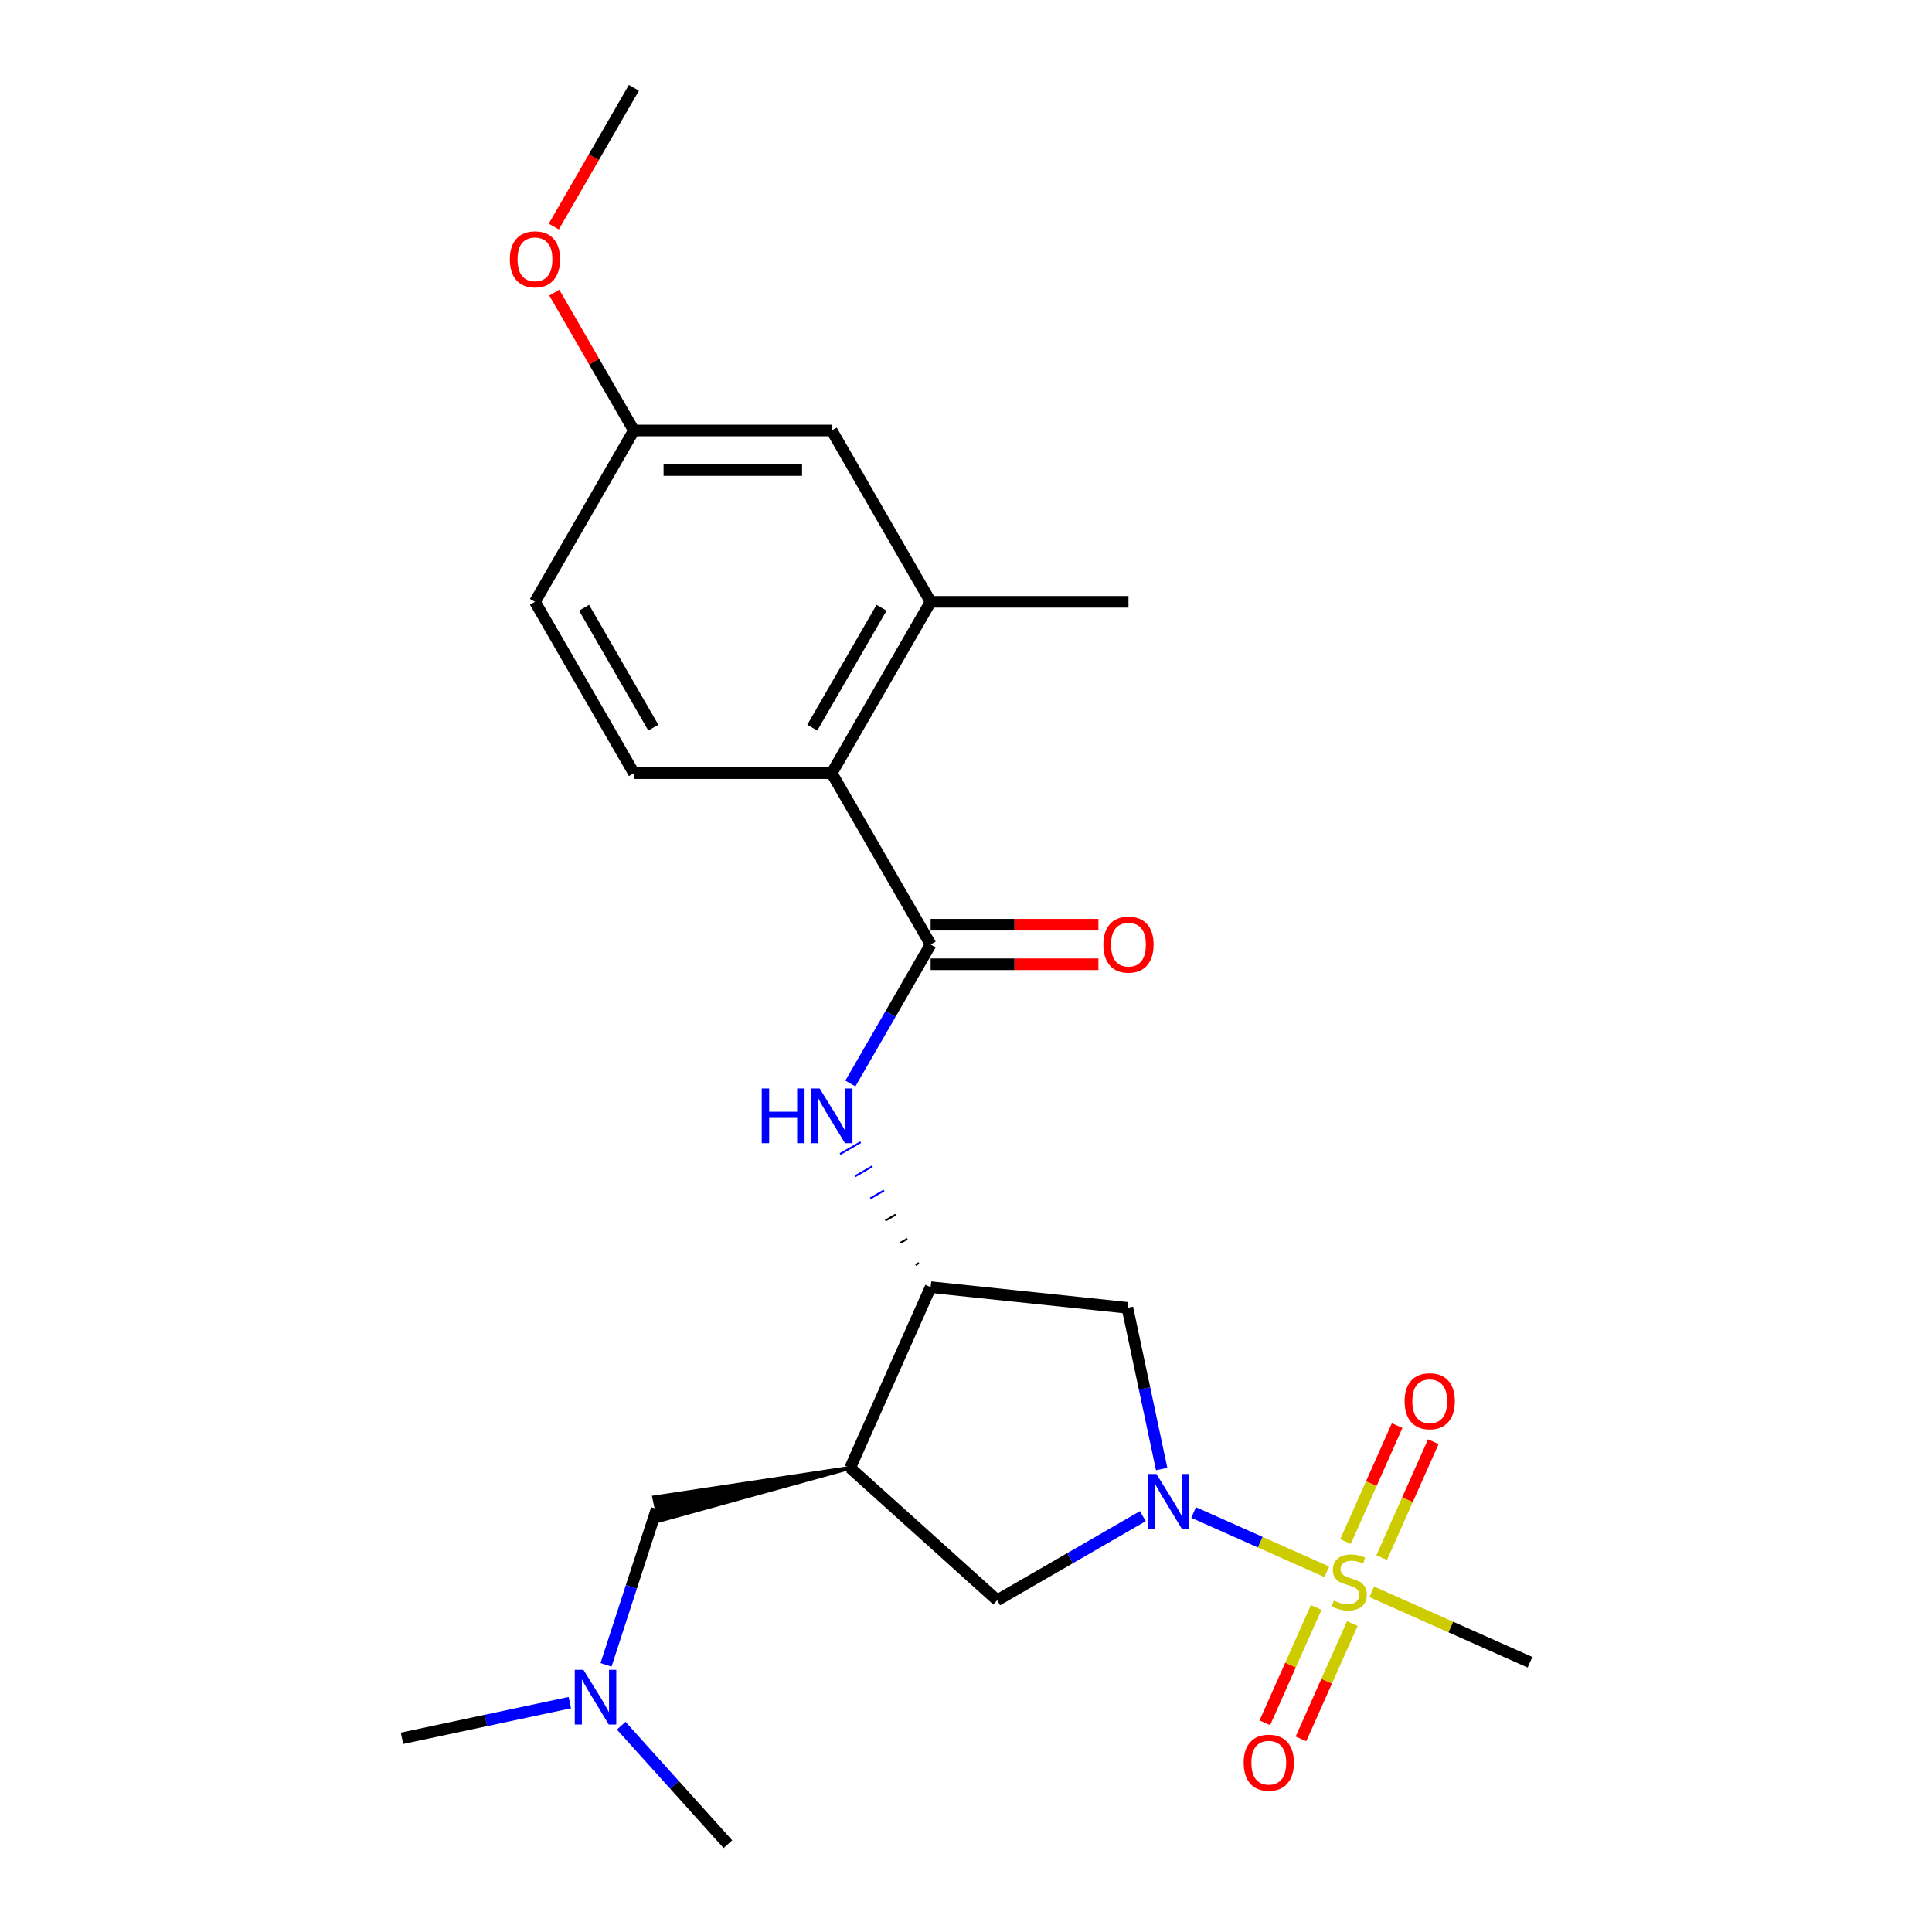 <?xml version='1.0' encoding='iso-8859-1'?>
<svg version='1.1' baseProfile='full'
              xmlns='http://www.w3.org/2000/svg'
                      xmlns:rdkit='http://www.rdkit.org/xml'
                      xmlns:xlink='http://www.w3.org/1999/xlink'
                  xml:space='preserve'
width='1000px' height='1000px' viewBox='0 0 1000 1000'>
<!-- END OF HEADER -->
<rect style='opacity:1.0;fill:#FFFFFF;stroke:none' width='1000' height='1000' x='0' y='0'> </rect>
<path class='bond-0' d='M 686.734,813.555 L 652.271,798.212' style='fill:none;fill-rule:evenodd;stroke:#CCCC00;stroke-width:6px;stroke-linecap:butt;stroke-linejoin:miter;stroke-opacity:1' />
<path class='bond-0' d='M 652.271,798.212 L 617.808,782.868' style='fill:none;fill-rule:evenodd;stroke:#0000FF;stroke-width:6px;stroke-linecap:butt;stroke-linejoin:miter;stroke-opacity:1' />
<path class='bond-1' d='M 715.155,806.223 L 728.512,776.221' style='fill:none;fill-rule:evenodd;stroke:#CCCC00;stroke-width:6px;stroke-linecap:butt;stroke-linejoin:miter;stroke-opacity:1' />
<path class='bond-1' d='M 728.512,776.221 L 741.87,746.219' style='fill:none;fill-rule:evenodd;stroke:#FF0000;stroke-width:6px;stroke-linecap:butt;stroke-linejoin:miter;stroke-opacity:1' />
<path class='bond-1' d='M 696.445,797.893 L 709.803,767.891' style='fill:none;fill-rule:evenodd;stroke:#CCCC00;stroke-width:6px;stroke-linecap:butt;stroke-linejoin:miter;stroke-opacity:1' />
<path class='bond-1' d='M 709.803,767.891 L 723.161,737.889' style='fill:none;fill-rule:evenodd;stroke:#FF0000;stroke-width:6px;stroke-linecap:butt;stroke-linejoin:miter;stroke-opacity:1' />
<path class='bond-2' d='M 681.254,832.013 L 667.963,861.865' style='fill:none;fill-rule:evenodd;stroke:#CCCC00;stroke-width:6px;stroke-linecap:butt;stroke-linejoin:miter;stroke-opacity:1' />
<path class='bond-2' d='M 667.963,861.865 L 654.672,891.717' style='fill:none;fill-rule:evenodd;stroke:#FF0000;stroke-width:6px;stroke-linecap:butt;stroke-linejoin:miter;stroke-opacity:1' />
<path class='bond-2' d='M 699.964,840.343 L 686.672,870.195' style='fill:none;fill-rule:evenodd;stroke:#CCCC00;stroke-width:6px;stroke-linecap:butt;stroke-linejoin:miter;stroke-opacity:1' />
<path class='bond-2' d='M 686.672,870.195 L 673.381,900.047' style='fill:none;fill-rule:evenodd;stroke:#FF0000;stroke-width:6px;stroke-linecap:butt;stroke-linejoin:miter;stroke-opacity:1' />
<path class='bond-3' d='M 710.014,823.92 L 750.967,842.154' style='fill:none;fill-rule:evenodd;stroke:#CCCC00;stroke-width:6px;stroke-linecap:butt;stroke-linejoin:miter;stroke-opacity:1' />
<path class='bond-3' d='M 750.967,842.154 L 791.921,860.388' style='fill:none;fill-rule:evenodd;stroke:#000000;stroke-width:6px;stroke-linecap:butt;stroke-linejoin:miter;stroke-opacity:1' />
<path class='bond-4' d='M 601.273,760.368 L 592.404,718.647' style='fill:none;fill-rule:evenodd;stroke:#0000FF;stroke-width:6px;stroke-linecap:butt;stroke-linejoin:miter;stroke-opacity:1' />
<path class='bond-4' d='M 592.404,718.647 L 583.536,676.926' style='fill:none;fill-rule:evenodd;stroke:#000000;stroke-width:6px;stroke-linecap:butt;stroke-linejoin:miter;stroke-opacity:1' />
<path class='bond-5' d='M 591.526,784.767 L 553.836,806.527' style='fill:none;fill-rule:evenodd;stroke:#0000FF;stroke-width:6px;stroke-linecap:butt;stroke-linejoin:miter;stroke-opacity:1' />
<path class='bond-5' d='M 553.836,806.527 L 516.145,828.288' style='fill:none;fill-rule:evenodd;stroke:#000000;stroke-width:6px;stroke-linecap:butt;stroke-linejoin:miter;stroke-opacity:1' />
<path class='bond-6' d='M 481.697,488.86 L 460.924,524.84' style='fill:none;fill-rule:evenodd;stroke:#000000;stroke-width:6px;stroke-linecap:butt;stroke-linejoin:miter;stroke-opacity:1' />
<path class='bond-6' d='M 460.924,524.84 L 440.151,560.821' style='fill:none;fill-rule:evenodd;stroke:#0000FF;stroke-width:6px;stroke-linecap:butt;stroke-linejoin:miter;stroke-opacity:1' />
<path class='bond-7' d='M 481.697,488.86 L 430.497,400.179' style='fill:none;fill-rule:evenodd;stroke:#000000;stroke-width:6px;stroke-linecap:butt;stroke-linejoin:miter;stroke-opacity:1' />
<path class='bond-8' d='M 481.697,499.1 L 525.117,499.1' style='fill:none;fill-rule:evenodd;stroke:#000000;stroke-width:6px;stroke-linecap:butt;stroke-linejoin:miter;stroke-opacity:1' />
<path class='bond-8' d='M 525.117,499.1 L 568.537,499.1' style='fill:none;fill-rule:evenodd;stroke:#FF0000;stroke-width:6px;stroke-linecap:butt;stroke-linejoin:miter;stroke-opacity:1' />
<path class='bond-8' d='M 481.697,478.62 L 525.117,478.62' style='fill:none;fill-rule:evenodd;stroke:#000000;stroke-width:6px;stroke-linecap:butt;stroke-linejoin:miter;stroke-opacity:1' />
<path class='bond-8' d='M 525.117,478.62 L 568.537,478.62' style='fill:none;fill-rule:evenodd;stroke:#FF0000;stroke-width:6px;stroke-linecap:butt;stroke-linejoin:miter;stroke-opacity:1' />
<path class='bond-9' d='M 440.047,759.769 L 516.145,828.288' style='fill:none;fill-rule:evenodd;stroke:#000000;stroke-width:6px;stroke-linecap:butt;stroke-linejoin:miter;stroke-opacity:1' />
<path class='bond-10' d='M 440.047,759.769 L 338.608,775.049 L 341.162,787.069 Z' style='fill:#000000;fill-rule:evenodd;fill-opacity:1;stroke:#000000;stroke-width:2px;stroke-linecap:butt;stroke-linejoin:miter;stroke-opacity:1;' />
<path class='bond-11' d='M 440.047,759.769 L 481.697,666.222' style='fill:none;fill-rule:evenodd;stroke:#000000;stroke-width:6px;stroke-linecap:butt;stroke-linejoin:miter;stroke-opacity:1' />
<path class='bond-12' d='M 481.697,666.222 L 583.536,676.926' style='fill:none;fill-rule:evenodd;stroke:#000000;stroke-width:6px;stroke-linecap:butt;stroke-linejoin:miter;stroke-opacity:1' />
<path class='bond-13' d='M 475.66,653.716 L 473.886,654.74' style='fill:none;fill-rule:evenodd;stroke:#000000;stroke-width:1.0px;stroke-linecap:butt;stroke-linejoin:miter;stroke-opacity:1' />
<path class='bond-13' d='M 469.622,641.211 L 466.075,643.259' style='fill:none;fill-rule:evenodd;stroke:#000000;stroke-width:1.0px;stroke-linecap:butt;stroke-linejoin:miter;stroke-opacity:1' />
<path class='bond-13' d='M 463.584,628.705 L 458.263,631.777' style='fill:none;fill-rule:evenodd;stroke:#000000;stroke-width:1.0px;stroke-linecap:butt;stroke-linejoin:miter;stroke-opacity:1' />
<path class='bond-13' d='M 457.547,616.2 L 450.452,620.296' style='fill:none;fill-rule:evenodd;stroke:#0000FF;stroke-width:1.0px;stroke-linecap:butt;stroke-linejoin:miter;stroke-opacity:1' />
<path class='bond-13' d='M 451.509,603.694 L 442.641,608.814' style='fill:none;fill-rule:evenodd;stroke:#0000FF;stroke-width:1.0px;stroke-linecap:butt;stroke-linejoin:miter;stroke-opacity:1' />
<path class='bond-13' d='M 445.471,591.189 L 434.83,597.333' style='fill:none;fill-rule:evenodd;stroke:#0000FF;stroke-width:1.0px;stroke-linecap:butt;stroke-linejoin:miter;stroke-opacity:1' />
<path class='bond-14' d='M 430.497,400.179 L 481.697,311.498' style='fill:none;fill-rule:evenodd;stroke:#000000;stroke-width:6px;stroke-linecap:butt;stroke-linejoin:miter;stroke-opacity:1' />
<path class='bond-14' d='M 420.441,376.637 L 456.281,314.56' style='fill:none;fill-rule:evenodd;stroke:#000000;stroke-width:6px;stroke-linecap:butt;stroke-linejoin:miter;stroke-opacity:1' />
<path class='bond-15' d='M 430.497,400.179 L 328.097,400.179' style='fill:none;fill-rule:evenodd;stroke:#000000;stroke-width:6px;stroke-linecap:butt;stroke-linejoin:miter;stroke-opacity:1' />
<path class='bond-16' d='M 481.697,311.498 L 430.497,222.817' style='fill:none;fill-rule:evenodd;stroke:#000000;stroke-width:6px;stroke-linecap:butt;stroke-linejoin:miter;stroke-opacity:1' />
<path class='bond-17' d='M 481.697,311.498 L 584.097,311.498' style='fill:none;fill-rule:evenodd;stroke:#000000;stroke-width:6px;stroke-linecap:butt;stroke-linejoin:miter;stroke-opacity:1' />
<path class='bond-18' d='M 339.885,781.059 L 326.78,821.393' style='fill:none;fill-rule:evenodd;stroke:#000000;stroke-width:6px;stroke-linecap:butt;stroke-linejoin:miter;stroke-opacity:1' />
<path class='bond-18' d='M 326.78,821.393 L 313.674,861.727' style='fill:none;fill-rule:evenodd;stroke:#0000FF;stroke-width:6px;stroke-linecap:butt;stroke-linejoin:miter;stroke-opacity:1' />
<path class='bond-19' d='M 328.097,400.179 L 276.897,311.498' style='fill:none;fill-rule:evenodd;stroke:#000000;stroke-width:6px;stroke-linecap:butt;stroke-linejoin:miter;stroke-opacity:1' />
<path class='bond-19' d='M 338.153,376.637 L 302.313,314.56' style='fill:none;fill-rule:evenodd;stroke:#000000;stroke-width:6px;stroke-linecap:butt;stroke-linejoin:miter;stroke-opacity:1' />
<path class='bond-20' d='M 430.497,222.817 L 328.097,222.817' style='fill:none;fill-rule:evenodd;stroke:#000000;stroke-width:6px;stroke-linecap:butt;stroke-linejoin:miter;stroke-opacity:1' />
<path class='bond-20' d='M 415.137,243.297 L 343.457,243.297' style='fill:none;fill-rule:evenodd;stroke:#000000;stroke-width:6px;stroke-linecap:butt;stroke-linejoin:miter;stroke-opacity:1' />
<path class='bond-21' d='M 294.942,881.274 L 251.51,890.506' style='fill:none;fill-rule:evenodd;stroke:#0000FF;stroke-width:6px;stroke-linecap:butt;stroke-linejoin:miter;stroke-opacity:1' />
<path class='bond-21' d='M 251.51,890.506 L 208.079,899.738' style='fill:none;fill-rule:evenodd;stroke:#000000;stroke-width:6px;stroke-linecap:butt;stroke-linejoin:miter;stroke-opacity:1' />
<path class='bond-22' d='M 321.542,893.219 L 349.151,923.882' style='fill:none;fill-rule:evenodd;stroke:#0000FF;stroke-width:6px;stroke-linecap:butt;stroke-linejoin:miter;stroke-opacity:1' />
<path class='bond-22' d='M 349.151,923.882 L 376.761,954.545' style='fill:none;fill-rule:evenodd;stroke:#000000;stroke-width:6px;stroke-linecap:butt;stroke-linejoin:miter;stroke-opacity:1' />
<path class='bond-23' d='M 328.097,222.817 L 276.897,311.498' style='fill:none;fill-rule:evenodd;stroke:#000000;stroke-width:6px;stroke-linecap:butt;stroke-linejoin:miter;stroke-opacity:1' />
<path class='bond-24' d='M 328.097,222.817 L 307.497,187.136' style='fill:none;fill-rule:evenodd;stroke:#000000;stroke-width:6px;stroke-linecap:butt;stroke-linejoin:miter;stroke-opacity:1' />
<path class='bond-24' d='M 307.497,187.136 L 286.897,151.456' style='fill:none;fill-rule:evenodd;stroke:#FF0000;stroke-width:6px;stroke-linecap:butt;stroke-linejoin:miter;stroke-opacity:1' />
<path class='bond-25' d='M 286.643,117.256 L 307.37,81.355' style='fill:none;fill-rule:evenodd;stroke:#FF0000;stroke-width:6px;stroke-linecap:butt;stroke-linejoin:miter;stroke-opacity:1' />
<path class='bond-25' d='M 307.37,81.355 L 328.097,45.455' style='fill:none;fill-rule:evenodd;stroke:#000000;stroke-width:6px;stroke-linecap:butt;stroke-linejoin:miter;stroke-opacity:1' />
<path  class='atom-0' d='M 690.374 828.458
Q 690.694 828.578, 692.014 829.138
Q 693.334 829.698, 694.774 830.058
Q 696.254 830.378, 697.694 830.378
Q 700.374 830.378, 701.934 829.098
Q 703.494 827.778, 703.494 825.498
Q 703.494 823.938, 702.694 822.978
Q 701.934 822.018, 700.734 821.498
Q 699.534 820.978, 697.534 820.378
Q 695.014 819.618, 693.494 818.898
Q 692.014 818.178, 690.934 816.658
Q 689.894 815.138, 689.894 812.578
Q 689.894 809.018, 692.294 806.818
Q 694.734 804.618, 699.534 804.618
Q 702.814 804.618, 706.534 806.178
L 705.614 809.258
Q 702.214 807.858, 699.654 807.858
Q 696.894 807.858, 695.374 809.018
Q 693.854 810.138, 693.894 812.098
Q 693.894 813.618, 694.654 814.538
Q 695.454 815.458, 696.574 815.978
Q 697.734 816.498, 699.654 817.098
Q 702.214 817.898, 703.734 818.698
Q 705.254 819.498, 706.334 821.138
Q 707.454 822.738, 707.454 825.498
Q 707.454 829.418, 704.814 831.538
Q 702.214 833.618, 697.854 833.618
Q 695.334 833.618, 693.414 833.058
Q 691.534 832.538, 689.294 831.618
L 690.374 828.458
' fill='#CCCC00'/>
<path  class='atom-1' d='M 598.566 762.928
L 607.846 777.928
Q 608.766 779.408, 610.246 782.088
Q 611.726 784.768, 611.806 784.928
L 611.806 762.928
L 615.566 762.928
L 615.566 791.248
L 611.686 791.248
L 601.726 774.848
Q 600.566 772.928, 599.326 770.728
Q 598.126 768.528, 597.766 767.848
L 597.766 791.248
L 594.086 791.248
L 594.086 762.928
L 598.566 762.928
' fill='#0000FF'/>
<path  class='atom-5' d='M 394.277 563.381
L 398.117 563.381
L 398.117 575.421
L 412.597 575.421
L 412.597 563.381
L 416.437 563.381
L 416.437 591.701
L 412.597 591.701
L 412.597 578.621
L 398.117 578.621
L 398.117 591.701
L 394.277 591.701
L 394.277 563.381
' fill='#0000FF'/>
<path  class='atom-5' d='M 424.237 563.381
L 433.517 578.381
Q 434.437 579.861, 435.917 582.541
Q 437.397 585.221, 437.477 585.381
L 437.477 563.381
L 441.237 563.381
L 441.237 591.701
L 437.357 591.701
L 427.397 575.301
Q 426.237 573.381, 424.997 571.181
Q 423.797 568.981, 423.437 568.301
L 423.437 591.701
L 419.757 591.701
L 419.757 563.381
L 424.237 563.381
' fill='#0000FF'/>
<path  class='atom-10' d='M 727.023 725.271
Q 727.023 718.471, 730.383 714.671
Q 733.743 710.871, 740.023 710.871
Q 746.303 710.871, 749.663 714.671
Q 753.023 718.471, 753.023 725.271
Q 753.023 732.151, 749.623 736.071
Q 746.223 739.951, 740.023 739.951
Q 733.783 739.951, 730.383 736.071
Q 727.023 732.191, 727.023 725.271
M 740.023 736.751
Q 744.343 736.751, 746.663 733.871
Q 749.023 730.951, 749.023 725.271
Q 749.023 719.711, 746.663 716.911
Q 744.343 714.071, 740.023 714.071
Q 735.703 714.071, 733.343 716.871
Q 731.023 719.671, 731.023 725.271
Q 731.023 730.991, 733.343 733.871
Q 735.703 736.751, 740.023 736.751
' fill='#FF0000'/>
<path  class='atom-11' d='M 643.724 912.365
Q 643.724 905.565, 647.084 901.765
Q 650.444 897.965, 656.724 897.965
Q 663.004 897.965, 666.364 901.765
Q 669.724 905.565, 669.724 912.365
Q 669.724 919.245, 666.324 923.165
Q 662.924 927.045, 656.724 927.045
Q 650.484 927.045, 647.084 923.165
Q 643.724 919.285, 643.724 912.365
M 656.724 923.845
Q 661.044 923.845, 663.364 920.965
Q 665.724 918.045, 665.724 912.365
Q 665.724 906.805, 663.364 904.005
Q 661.044 901.165, 656.724 901.165
Q 652.404 901.165, 650.044 903.965
Q 647.724 906.765, 647.724 912.365
Q 647.724 918.085, 650.044 920.965
Q 652.404 923.845, 656.724 923.845
' fill='#FF0000'/>
<path  class='atom-14' d='M 571.097 488.94
Q 571.097 482.14, 574.457 478.34
Q 577.817 474.54, 584.097 474.54
Q 590.377 474.54, 593.737 478.34
Q 597.097 482.14, 597.097 488.94
Q 597.097 495.82, 593.697 499.74
Q 590.297 503.62, 584.097 503.62
Q 577.857 503.62, 574.457 499.74
Q 571.097 495.86, 571.097 488.94
M 584.097 500.42
Q 588.417 500.42, 590.737 497.54
Q 593.097 494.62, 593.097 488.94
Q 593.097 483.38, 590.737 480.58
Q 588.417 477.74, 584.097 477.74
Q 579.777 477.74, 577.417 480.54
Q 575.097 483.34, 575.097 488.94
Q 575.097 494.66, 577.417 497.54
Q 579.777 500.42, 584.097 500.42
' fill='#FF0000'/>
<path  class='atom-16' d='M 301.982 864.287
L 311.262 879.287
Q 312.182 880.767, 313.662 883.447
Q 315.142 886.127, 315.222 886.287
L 315.222 864.287
L 318.982 864.287
L 318.982 892.607
L 315.102 892.607
L 305.142 876.207
Q 303.982 874.287, 302.742 872.087
Q 301.542 869.887, 301.182 869.207
L 301.182 892.607
L 297.502 892.607
L 297.502 864.287
L 301.982 864.287
' fill='#0000FF'/>
<path  class='atom-20' d='M 263.897 134.216
Q 263.897 127.416, 267.257 123.616
Q 270.617 119.816, 276.897 119.816
Q 283.177 119.816, 286.537 123.616
Q 289.897 127.416, 289.897 134.216
Q 289.897 141.096, 286.497 145.016
Q 283.097 148.896, 276.897 148.896
Q 270.657 148.896, 267.257 145.016
Q 263.897 141.136, 263.897 134.216
M 276.897 145.696
Q 281.217 145.696, 283.537 142.816
Q 285.897 139.896, 285.897 134.216
Q 285.897 128.656, 283.537 125.856
Q 281.217 123.016, 276.897 123.016
Q 272.577 123.016, 270.217 125.816
Q 267.897 128.616, 267.897 134.216
Q 267.897 139.936, 270.217 142.816
Q 272.577 145.696, 276.897 145.696
' fill='#FF0000'/>
</svg>

